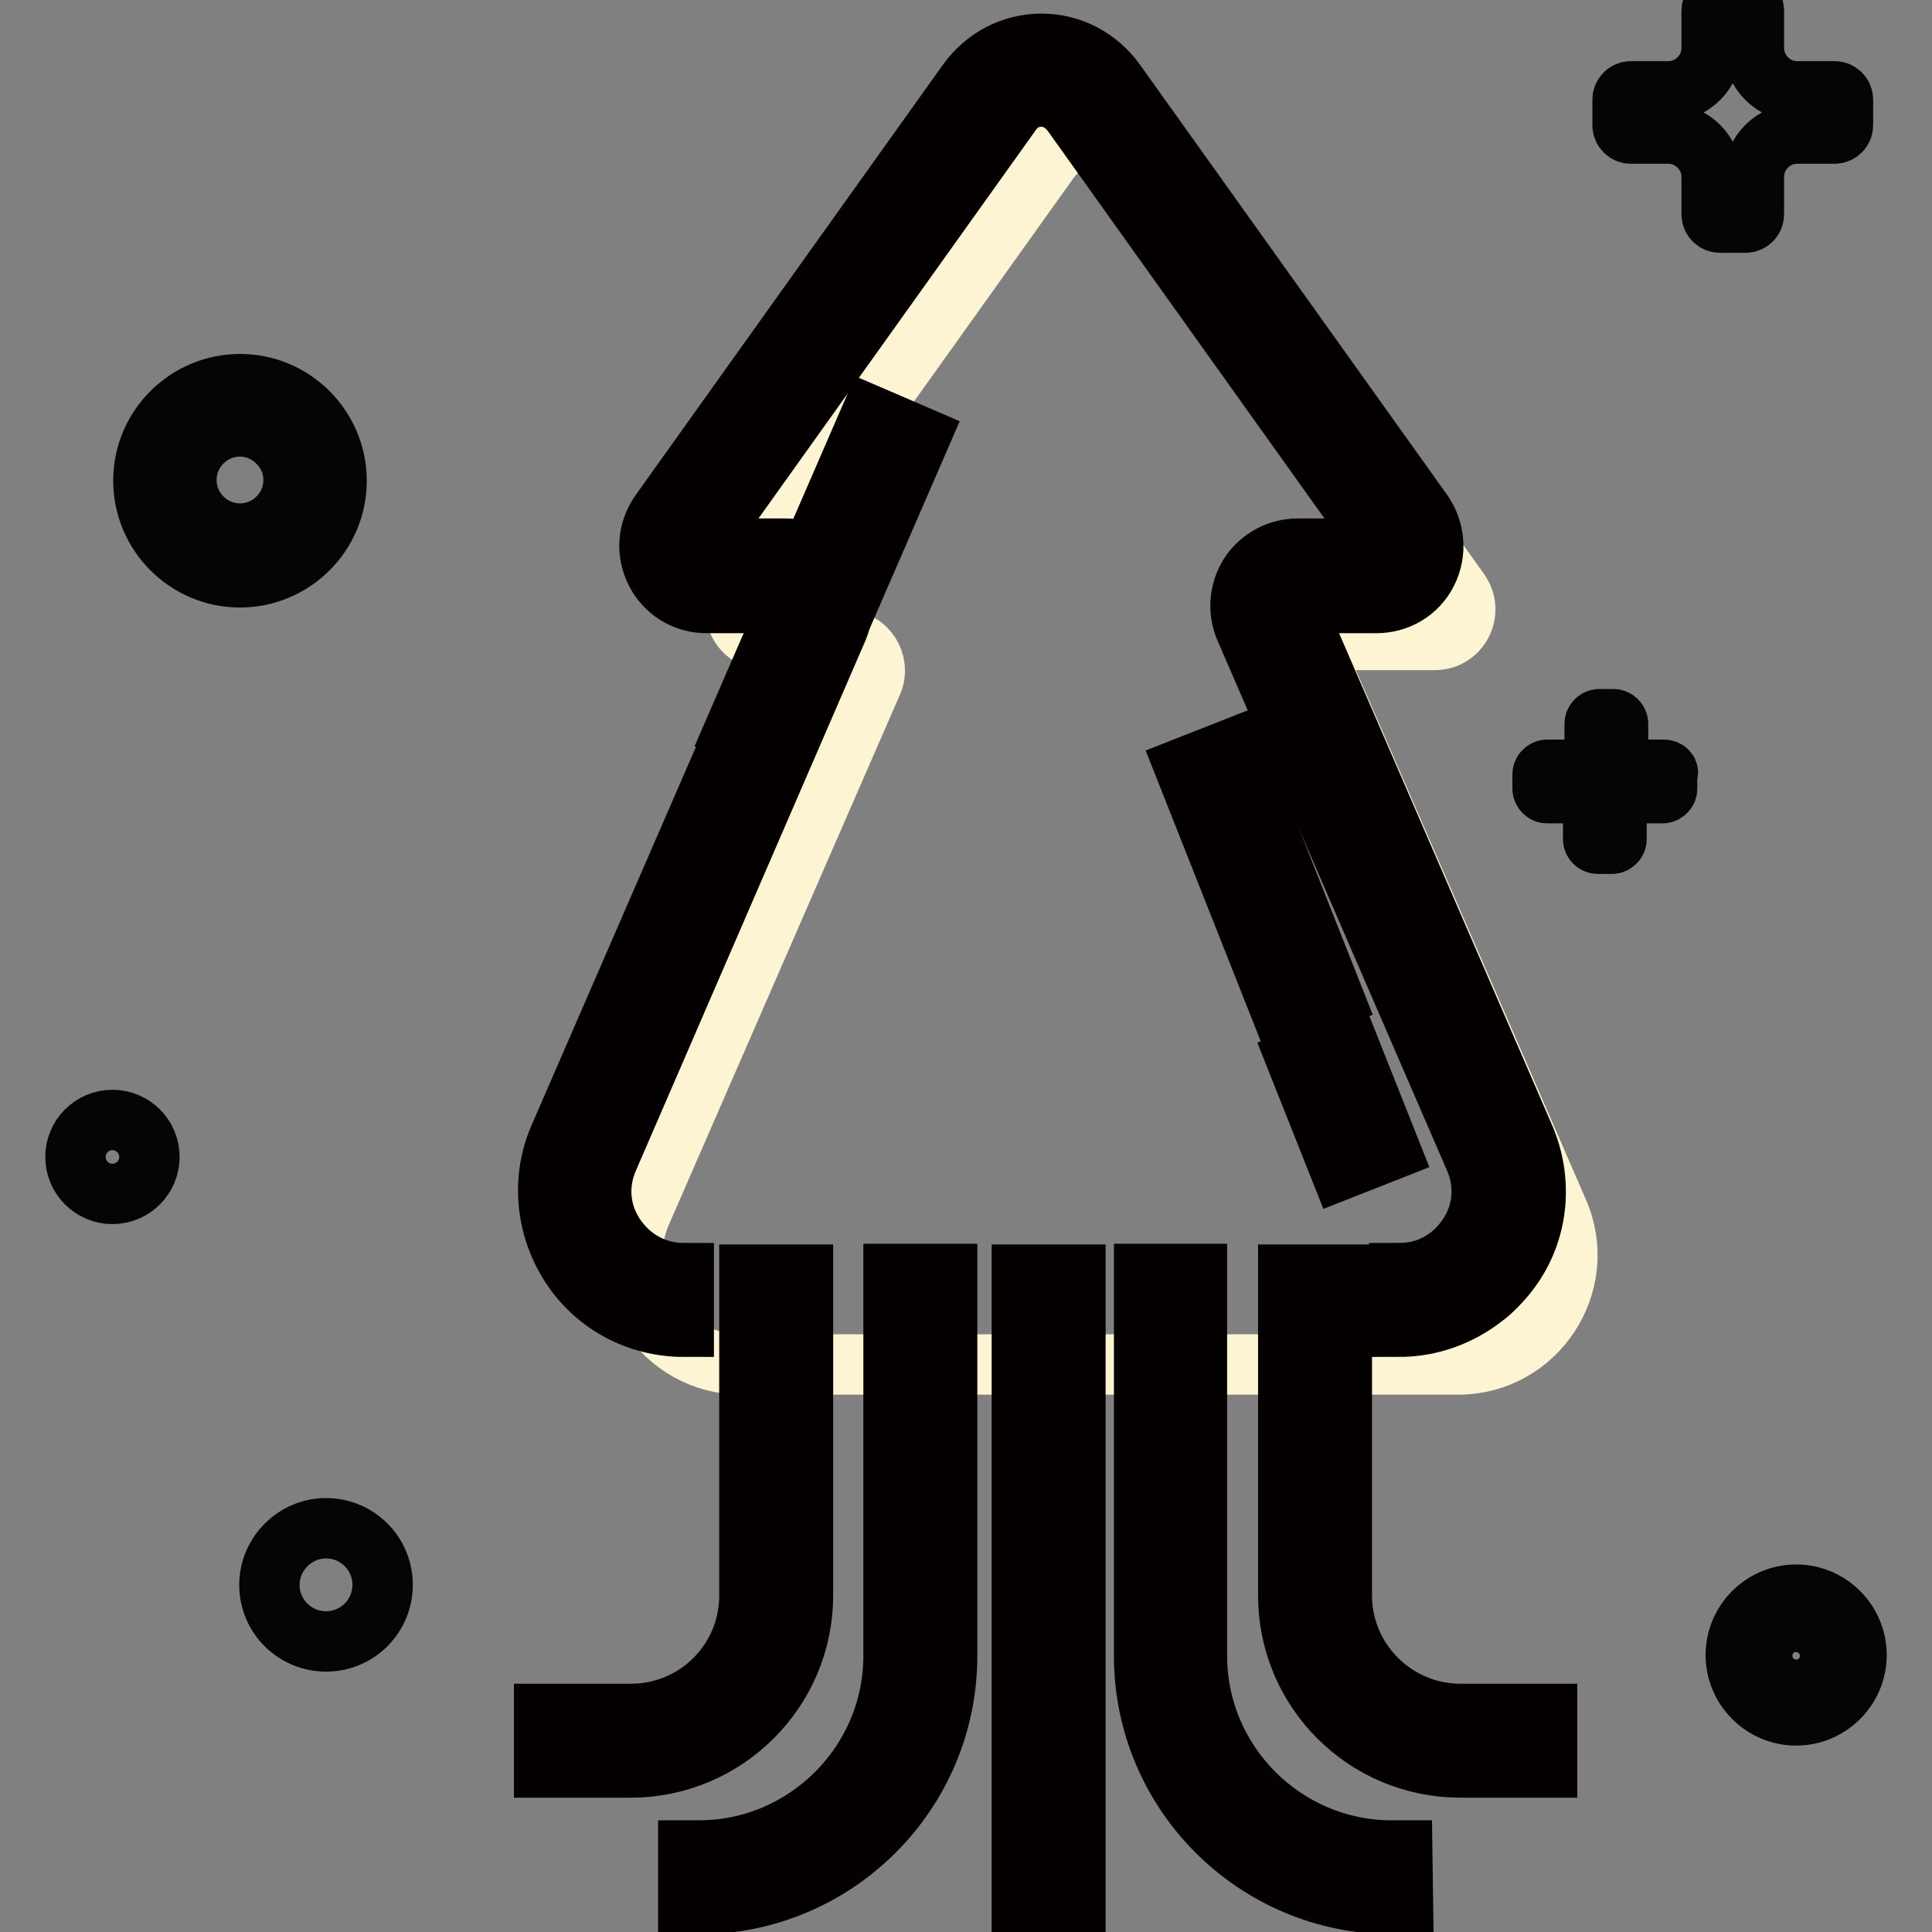 <?xml version="1.0" encoding="utf-8"?>
<!-- Svg Vector Icons : http://www.onlinewebfonts.com/icon -->
<!DOCTYPE svg PUBLIC "-//W3C//DTD SVG 1.1//EN" "http://www.w3.org/Graphics/SVG/1.1/DTD/svg11.dtd">
<svg version="1.1" xmlns="http://www.w3.org/2000/svg" xmlns:xlink="http://www.w3.org/1999/xlink" x="0px" y="0px" viewBox="0 0 256 256" enable-background="new 0 0 256 256" xml:space="preserve">
<rect x="0" y="0" width="256" height="256" fill="#808080" stroke="none"/>
<g> <path stroke-width="8" fill-opacity="0" stroke="#070405"  d="M238,227.3c-4.4,0-8-3.6-8-8c0-4.4,3.6-8,8-8c4.4,0,8,3.6,8,8C246,223.7,242.4,227.3,238,227.3z M238,214.9 c-2.5,0-4.5,2-4.5,4.5c0,2.5,2,4.5,4.5,4.5c2.5,0,4.5-2,4.5-4.5C242.5,216.9,240.4,214.9,238,214.9z M31.8,76.5 c-7.1,0-12.8-5.8-12.8-12.8c0-7.1,5.8-12.8,12.8-12.8c7.1,0,12.8,5.8,12.8,12.8C44.6,70.8,38.8,76.5,31.8,76.5z M31.8,56.5 c-3.9,0-7.1,3.2-7.1,7.1c0,3.9,3.2,7.1,7.1,7.1c3.9,0,7.1-3.2,7.1-7.1C38.9,59.7,35.6,56.5,31.8,56.5z M243.1,12.1h-5 c-3.1,0-5.7-2.6-5.7-5.7v-5c0-0.6-0.5-1.1-1.1-1.1h-3.4c-0.6,0-1.1,0.5-1.1,1.1v5c0,3.1-2.6,5.7-5.7,5.7h-5c-0.6,0-1.1,0.5-1.1,1.1 v3.4c0,0.6,0.5,1.1,1.1,1.1h5c3.1,0,5.7,2.6,5.7,5.7v5c0,0.6,0.5,1.1,1.1,1.1h3.4c0.6,0,1.1-0.5,1.1-1.1v-5c0-3.1,2.6-5.7,5.7-5.7 h5c0.6,0,1.1-0.5,1.1-1.1v-3.4C244.2,12.6,243.7,12.1,243.1,12.1L243.1,12.1z M220.5,102h-2.9c-1.8,0-3.2-1.5-3.2-3.2v-2.9 c0-0.3-0.3-0.6-0.6-0.6h-1.9c-0.3,0-0.6,0.3-0.6,0.6v2.9c0,1.8-1.5,3.2-3.2,3.2H205c-0.3,0-0.6,0.3-0.6,0.6v1.9 c0,0.3,0.3,0.6,0.6,0.6h2.9c1.8,0,3.2,1.5,3.2,3.2v2.9c0,0.3,0.3,0.6,0.6,0.6h1.9c0.3,0,0.6-0.3,0.6-0.6v-2.9 c0-1.8,1.5-3.2,3.2-3.2h2.9c0.3,0,0.6-0.3,0.6-0.6v-1.9C221.2,102.3,220.8,102,220.5,102z"/> <path stroke-width="8" fill-opacity="0" stroke="#070405"  d="M10,153.3c0,2.7,2.2,4.9,4.9,4.9c2.7,0,4.9-2.2,4.9-4.9c0,0,0,0,0,0c0-2.7-2.2-4.9-4.9-4.9 S10,150.6,10,153.3z"/> <path stroke-width="8" fill-opacity="0" stroke="#070405"  d="M35.7,210c0,4.2,3.4,7.5,7.5,7.5c4.2,0,7.5-3.4,7.5-7.5c0,0,0,0,0,0c0-4.2-3.4-7.5-7.5-7.5 C39.1,202.5,35.7,205.9,35.7,210C35.7,210,35.7,210,35.7,210z"/> <path stroke-width="8" fill-opacity="0" stroke="#fcf4d3"  d="M206.5,160.6L176,90.4c-1.2-2.6,0.8-5.6,3.7-5.6h10.4c3.3,0,5.2-3.7,3.3-6.4l-40.7-57 c-3.4-4.8-10.5-4.8-13.8,0l-40.7,57c-1.9,2.6,0,6.4,3.3,6.4h10.4c2.9,0,4.8,3,3.7,5.6L85,160.6c-4.2,9.6,2.9,20.2,13.3,20.2h94.9 C203.6,180.8,210.6,170.1,206.5,160.6L206.5,160.6z"/> <path stroke-width="8" fill-opacity="0" stroke="#040000"  d="M185.4,175.8v-7.1c3.8,0,7-1.8,9.1-4.9c2.1-3.1,2.4-6.9,0.9-10.3l-30.4-70.2c-1-2.3-0.8-5,0.6-7.2 c1.4-2.1,3.8-3.4,6.3-3.4h10.4c0.1,0,0.3,0,0.4-0.3c0.1-0.3,0-0.4,0-0.5l-40.7-57c-1-1.3-2.4-2.1-4-2.1c-1.6,0-3.1,0.7-4,2.1 l-40.7,57c0,0-0.2,0.2,0,0.5c0.1,0.3,0.3,0.3,0.4,0.3h10.4c2.6,0,4.9,1.3,6.3,3.4c1.4,2.1,1.6,4.8,0.6,7.2l-30.4,70.2 c-1.5,3.4-1.2,7.2,0.9,10.3c2.1,3.1,5.4,4.9,9.1,4.9v7.1c-6.1,0-11.7-3-15-8.1c-3.3-5.1-3.9-11.5-1.5-17l30.5-70.2 c0,0,0.1-0.2,0-0.4c-0.1-0.2-0.3-0.2-0.4-0.2H93.6c-2.9,0-5.4-1.6-6.7-4.1c-1.3-2.6-1.1-5.5,0.6-7.9l40.7-57 c2.3-3.2,5.9-5.1,9.8-5.1s7.5,1.9,9.8,5.1l40.7,57c1.6,2.3,1.9,5.3,0.6,7.9c-1.3,2.6-3.9,4.1-6.7,4.1h-10.4c0,0-0.3,0-0.4,0.2 c-0.1,0.2,0,0.4,0,0.4l30.4,70.2c2.4,5.6,1.9,12-1.5,17C197.1,172.7,191.4,175.8,185.4,175.8L185.4,175.8z"/> <path stroke-width="8" fill-opacity="0" stroke="#040000"  d="M97.3,96.8l18.1-41.7l6.5,2.8l-18.1,41.7L97.3,96.8z M157,101.7l6.6-2.6l13.1,33.1l-6.6,2.6L157,101.7z  M171.8,140.4l6.6-2.6l5.8,14.6l-6.6,2.6L171.8,140.4z M83.6,234.2H72.1v-7.1h11.5c8.7,0,15.7-7,15.7-15.7v-42.5h7.1v42.5 C106.4,224,96.1,234.2,83.6,234.2z M205,234.2h-11.5c-12.6,0-22.8-10.2-22.8-22.8v-42.5h7.1v42.5c0,8.7,7.1,15.7,15.7,15.7H205 V234.2z"/> <path stroke-width="8" fill-opacity="0" stroke="#040000"  d="M92.6,252.3h-1.4v-7.1h1.4c14.2,0,25.8-11.6,25.8-25.8v-50.6h7.1v50.6C125.5,237.6,110.7,252.3,92.6,252.3z  M185.9,252.3h-1.4c-18.1,0-32.9-14.7-32.9-32.9v-50.6h7v50.6c0,14.2,11.6,25.8,25.8,25.8h1.4L185.9,252.3z M135.4,168.9h7.1v86.9 h-7.1V168.9z"/></g>
</svg>